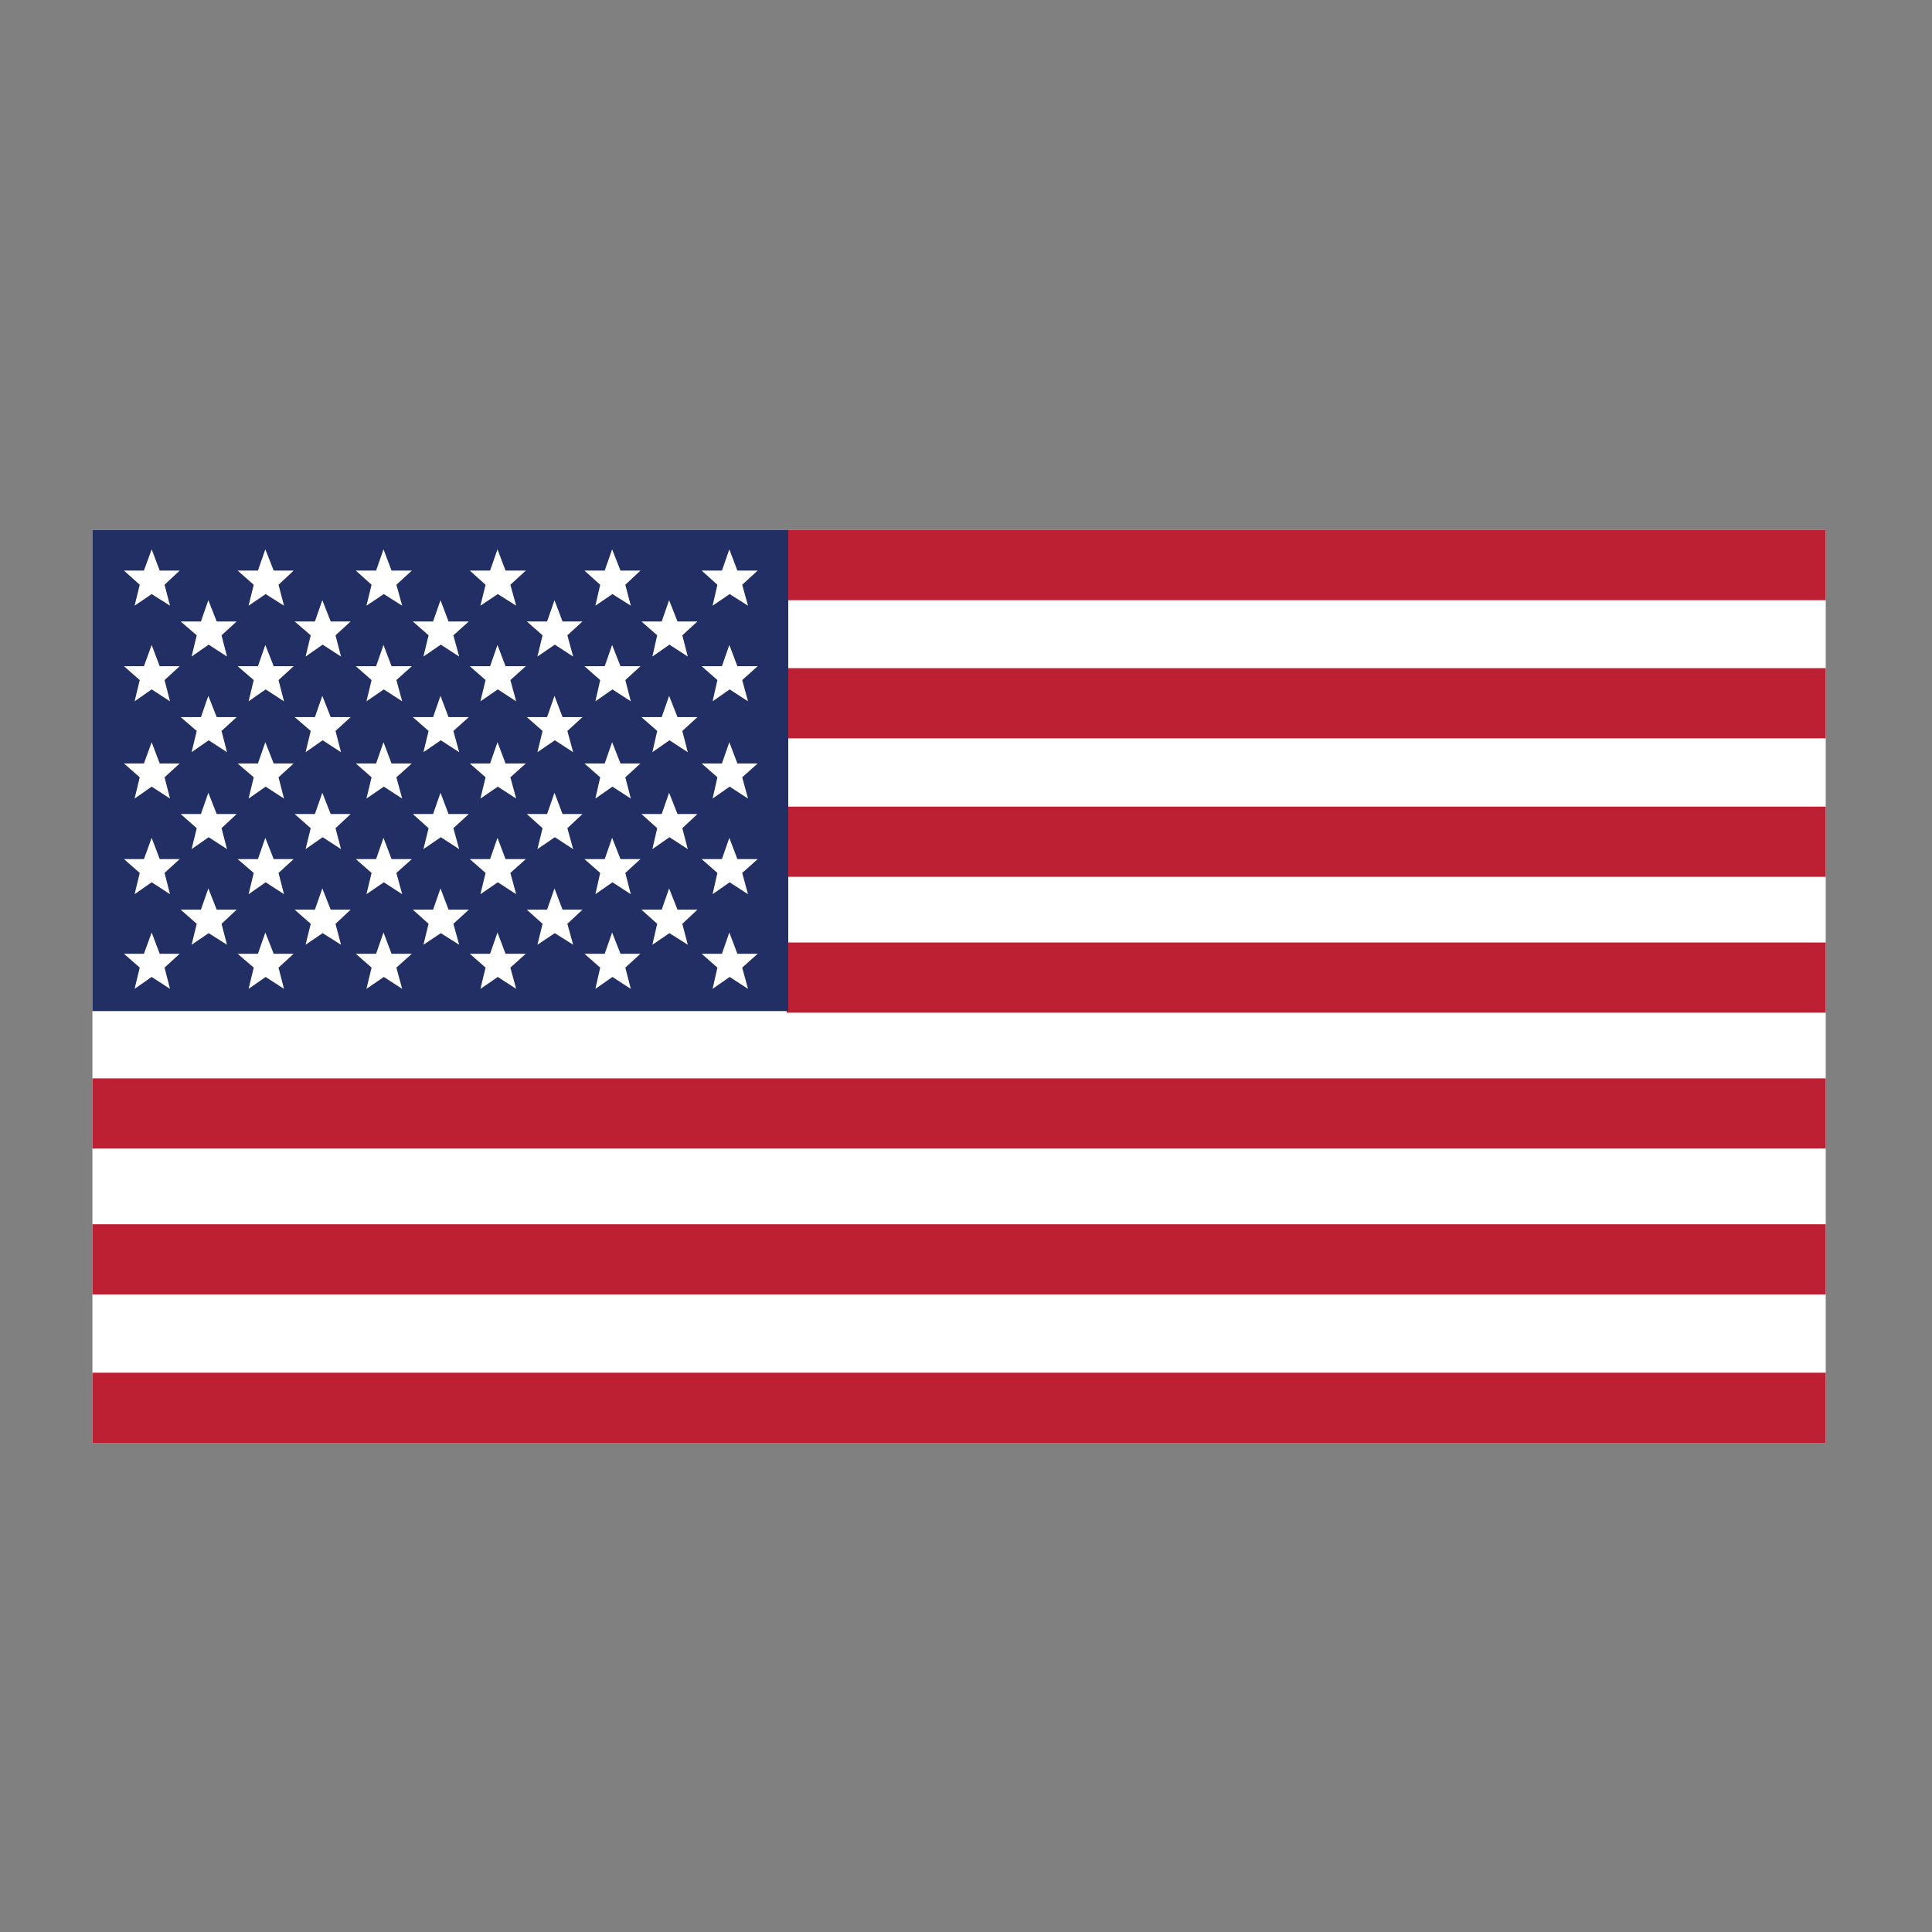 <?xml version="1.0" encoding="utf-8"?>
<!-- Generator: Adobe Illustrator 22.0.1, SVG Export Plug-In . SVG Version: 6.00 Build 0)  -->
<svg version="1.1" id="Layer_1" xmlns="http://www.w3.org/2000/svg" xmlns:xlink="http://www.w3.org/1999/xlink" x="0px" y="0px"
	 viewBox="0 0 600 600" style="enable-background:new 0 0 600 600;" xml:space="preserve">
<rect x="0" y="0" width="600" height="600" fill="#808080" stroke="none"/>
<style type="text/css">
	.st0{fill:#FFFFFF;}
	.st1{fill:#BE2033;}
	.st2{fill:#212F64;}
</style>
<rect x="28.7" y="164.6" class="st0" width="538.3" height="283.5"/>
<g>
	<g>
		<rect x="244.3" y="164.6" class="st1" width="322.7" height="21.8"/>
		<rect x="244.3" y="207.5" class="st1" width="322.7" height="21.8"/>
		<rect x="244.3" y="250.5" class="st1" width="322.7" height="21.8"/>
		<rect x="244.3" y="292.7" class="st1" width="322.7" height="21.8"/>
		<rect x="28.7" y="334.9" class="st1" width="538.3" height="21.8"/>
		<rect x="28.7" y="380.2" class="st1" width="538.3" height="21.8"/>
		<rect x="28.7" y="426.3" class="st1" width="538.3" height="21.8"/>
	</g>
	<rect x="28.7" y="164.6" class="st2" width="216.1" height="149.4"/>
	<g>
		<polygon class="st0" points="38.5,177.2 44.7,177.2 47.1,170.6 49.6,177.2 55.8,177.2 51.1,181.6 52.8,188.1 47.1,184.5 
			41.8,188.1 43.4,181.6 		"/>
		<polygon class="st0" points="73.8,177.2 80.1,177.2 82.4,170.6 85,177.2 91.2,177.2 86.5,181.6 88.2,188.1 82.5,184.5 77.2,188.1 
			78.8,181.6 		"/>
		<polygon class="st0" points="110.5,177.2 116.8,177.2 119.1,170.6 121.6,177.2 127.9,177.2 123.1,181.6 124.9,188.1 119.2,184.5 
			113.8,188.1 115.4,181.6 		"/>
		<polygon class="st0" points="145.9,177.2 152.2,177.2 154.5,170.6 157,177.2 163.3,177.2 158.5,181.6 160.3,188.1 154.6,184.5 
			149.2,188.1 150.8,181.6 		"/>
		<polygon class="st0" points="181.5,177.2 187.8,177.2 190.1,170.6 192.7,177.2 198.9,177.2 194.2,181.6 195.9,188.1 190.2,184.5 
			184.9,188.1 186.4,181.6 		"/>
		<polygon class="st0" points="217.9,177.2 224.2,177.2 226.5,170.6 229,177.2 235.3,177.2 230.5,181.6 232.3,188.1 226.6,184.5 
			221.3,188.1 222.8,181.6 		"/>
		<polygon class="st0" points="56.1,193 62.4,193 64.7,186.4 67.3,193 73.5,193 68.8,197.3 70.5,203.9 64.8,200.2 59.5,203.9 
			61.1,197.3 		"/>
		<polygon class="st0" points="91.5,193 97.8,193 100.1,186.4 102.7,193 108.9,193 104.2,197.3 105.9,203.9 100.2,200.2 94.9,203.9 
			96.5,197.3 		"/>
		<polygon class="st0" points="128.2,193 134.5,193 136.8,186.4 139.3,193 145.6,193 140.8,197.3 142.6,203.9 136.9,200.2 
			131.5,203.9 133.1,197.3 		"/>
		<polygon class="st0" points="163.6,193 169.9,193 172.2,186.4 174.7,193 180.9,193 176.2,197.3 178,203.9 172.3,200.2 
			166.9,203.9 168.5,197.3 		"/>
		<polygon class="st0" points="199.2,193 205.5,193 207.8,186.4 210.4,193 216.6,193 211.9,197.3 213.6,203.9 207.9,200.2 
			202.6,203.9 204.1,197.3 		"/>
		<polygon class="st0" points="38.5,206.9 44.7,206.9 47.1,200.3 49.6,206.9 55.8,206.9 51.1,211.2 52.8,217.8 47.1,214.1 
			41.8,217.8 43.4,211.2 		"/>
		<polygon class="st0" points="73.8,206.9 80.1,206.9 82.4,200.3 85,206.9 91.2,206.9 86.5,211.2 88.2,217.8 82.5,214.1 77.2,217.8 
			78.8,211.2 		"/>
		<polygon class="st0" points="110.5,206.9 116.8,206.9 119.1,200.3 121.6,206.9 127.9,206.9 123.1,211.2 124.9,217.8 119.2,214.1 
			113.8,217.8 115.4,211.2 		"/>
		<polygon class="st0" points="145.9,206.9 152.2,206.9 154.5,200.3 157,206.9 163.3,206.9 158.5,211.2 160.3,217.8 154.6,214.1 
			149.2,217.8 150.8,211.2 		"/>
		<polygon class="st0" points="181.5,206.9 187.8,206.9 190.1,200.3 192.7,206.9 198.9,206.9 194.2,211.2 195.9,217.8 190.2,214.1 
			184.9,217.8 186.4,211.2 		"/>
		<polygon class="st0" points="217.9,206.9 224.2,206.9 226.5,200.3 229,206.9 235.3,206.9 230.5,211.2 232.3,217.8 226.6,214.1 
			221.3,217.8 222.8,211.2 		"/>
		<polygon class="st0" points="56.1,222.7 62.4,222.7 64.7,216.1 67.3,222.7 73.5,222.7 68.8,227 70.5,233.6 64.8,229.9 59.5,233.6 
			61.1,227 		"/>
		<polygon class="st0" points="91.5,222.7 97.8,222.7 100.1,216.1 102.7,222.7 108.9,222.7 104.2,227 105.9,233.6 100.2,229.9 
			94.9,233.6 96.5,227 		"/>
		<polygon class="st0" points="128.2,222.7 134.5,222.7 136.8,216.1 139.3,222.7 145.6,222.7 140.8,227 142.6,233.6 136.9,229.9 
			131.5,233.6 133.1,227 		"/>
		<polygon class="st0" points="163.6,222.7 169.9,222.7 172.2,216.1 174.7,222.7 180.9,222.7 176.2,227 178,233.6 172.3,229.9 
			166.9,233.6 168.5,227 		"/>
		<polygon class="st0" points="199.2,222.7 205.5,222.7 207.8,216.1 210.4,222.7 216.6,222.7 211.9,227 213.6,233.6 207.9,229.9 
			202.6,233.6 204.1,227 		"/>
		<polygon class="st0" points="38.5,237.1 44.7,237.1 47.1,230.5 49.6,237.1 55.8,237.1 51.1,241.4 52.8,248 47.1,244.3 41.8,248 
			43.4,241.4 		"/>
		<polygon class="st0" points="73.8,237.1 80.1,237.1 82.4,230.5 85,237.1 91.2,237.1 86.5,241.4 88.2,248 82.5,244.3 77.2,248 
			78.8,241.4 		"/>
		<polygon class="st0" points="110.5,237.1 116.8,237.1 119.1,230.5 121.6,237.1 127.9,237.1 123.1,241.4 124.9,248 119.2,244.3 
			113.8,248 115.4,241.4 		"/>
		<polygon class="st0" points="145.9,237.1 152.2,237.1 154.5,230.5 157,237.1 163.3,237.1 158.5,241.4 160.3,248 154.6,244.3 
			149.2,248 150.8,241.4 		"/>
		<polygon class="st0" points="181.5,237.1 187.8,237.1 190.1,230.5 192.7,237.1 198.9,237.1 194.2,241.4 195.9,248 190.2,244.3 
			184.9,248 186.4,241.4 		"/>
		<polygon class="st0" points="217.9,237.1 224.2,237.1 226.5,230.5 229,237.1 235.3,237.1 230.5,241.4 232.3,248 226.6,244.3 
			221.3,248 222.8,241.4 		"/>
		<polygon class="st0" points="56.1,252.8 62.4,252.8 64.7,246.2 67.3,252.8 73.5,252.8 68.8,257.2 70.5,263.7 64.8,260 59.5,263.7 
			61.1,257.2 		"/>
		<polygon class="st0" points="91.5,252.8 97.8,252.8 100.1,246.2 102.7,252.8 108.9,252.8 104.2,257.2 105.9,263.7 100.2,260 
			94.9,263.7 96.5,257.2 		"/>
		<polygon class="st0" points="128.2,252.8 134.5,252.8 136.8,246.2 139.3,252.8 145.6,252.8 140.8,257.2 142.6,263.7 136.9,260 
			131.5,263.7 133.1,257.2 		"/>
		<polygon class="st0" points="163.6,252.8 169.9,252.8 172.2,246.2 174.7,252.8 180.9,252.8 176.2,257.2 178,263.7 172.3,260 
			166.9,263.7 168.5,257.2 		"/>
		<polygon class="st0" points="199.2,252.8 205.5,252.8 207.8,246.2 210.4,252.8 216.6,252.8 211.9,257.2 213.6,263.7 207.9,260 
			202.6,263.7 204.1,257.2 		"/>
		<polygon class="st0" points="38.5,266.8 44.7,266.8 47.1,260.2 49.6,266.8 55.8,266.8 51.1,271.1 52.8,277.7 47.1,274 41.8,277.7 
			43.4,271.1 		"/>
		<polygon class="st0" points="73.8,266.8 80.1,266.8 82.4,260.2 85,266.8 91.2,266.8 86.5,271.1 88.2,277.7 82.5,274 77.2,277.7 
			78.8,271.1 		"/>
		<polygon class="st0" points="110.5,266.8 116.8,266.8 119.1,260.2 121.6,266.8 127.9,266.8 123.1,271.1 124.9,277.7 119.2,274 
			113.8,277.7 115.4,271.1 		"/>
		<polygon class="st0" points="145.9,266.8 152.2,266.8 154.5,260.2 157,266.8 163.3,266.8 158.5,271.1 160.3,277.7 154.6,274 
			149.2,277.7 150.8,271.1 		"/>
		<polygon class="st0" points="181.5,266.8 187.8,266.8 190.1,260.2 192.7,266.8 198.9,266.8 194.2,271.1 195.9,277.7 190.2,274 
			184.9,277.7 186.4,271.1 		"/>
		<polygon class="st0" points="217.9,266.8 224.2,266.8 226.5,260.2 229,266.8 235.3,266.8 230.5,271.1 232.3,277.7 226.6,274 
			221.3,277.7 222.8,271.1 		"/>
		<polygon class="st0" points="38.5,296.2 44.7,296.2 47.1,289.6 49.6,296.2 55.8,296.2 51.1,300.5 52.8,307.1 47.1,303.4 
			41.8,307.1 43.4,300.5 		"/>
		<polygon class="st0" points="73.8,296.2 80.1,296.2 82.4,289.6 85,296.2 91.2,296.2 86.5,300.5 88.2,307.1 82.5,303.4 77.2,307.1 
			78.8,300.5 		"/>
		<polygon class="st0" points="110.5,296.2 116.8,296.2 119.1,289.6 121.6,296.2 127.9,296.2 123.1,300.5 124.9,307.1 119.2,303.4 
			113.8,307.1 115.4,300.5 		"/>
		<polygon class="st0" points="145.9,296.2 152.2,296.2 154.5,289.6 157,296.2 163.3,296.2 158.5,300.5 160.3,307.1 154.6,303.4 
			149.2,307.1 150.8,300.5 		"/>
		<polygon class="st0" points="181.5,296.2 187.8,296.2 190.1,289.6 192.7,296.2 198.9,296.2 194.2,300.5 195.9,307.1 190.2,303.4 
			184.9,307.1 186.4,300.5 		"/>
		<polygon class="st0" points="217.9,296.2 224.2,296.2 226.5,289.6 229,296.2 235.3,296.2 230.5,300.5 232.3,307.1 226.6,303.4 
			221.3,307.1 222.8,300.5 		"/>
		<polygon class="st0" points="56.1,282.5 62.4,282.5 64.7,275.9 67.3,282.5 73.5,282.5 68.8,286.9 70.5,293.4 64.8,289.8 
			59.5,293.4 61.1,286.9 		"/>
		<polygon class="st0" points="91.5,282.5 97.8,282.5 100.1,275.9 102.7,282.5 108.9,282.5 104.2,286.9 105.9,293.4 100.2,289.8 
			94.9,293.4 96.5,286.9 		"/>
		<polygon class="st0" points="128.2,282.5 134.5,282.5 136.8,275.9 139.3,282.5 145.6,282.5 140.8,286.9 142.6,293.4 136.9,289.8 
			131.5,293.4 133.1,286.9 		"/>
		<polygon class="st0" points="163.6,282.5 169.9,282.5 172.2,275.9 174.7,282.5 180.9,282.5 176.2,286.9 178,293.4 172.3,289.8 
			166.9,293.4 168.5,286.9 		"/>
		<polygon class="st0" points="199.2,282.5 205.5,282.5 207.8,275.9 210.4,282.5 216.6,282.5 211.9,286.9 213.6,293.4 207.9,289.8 
			202.6,293.4 204.1,286.9 		"/>
	</g>
</g>
</svg>
